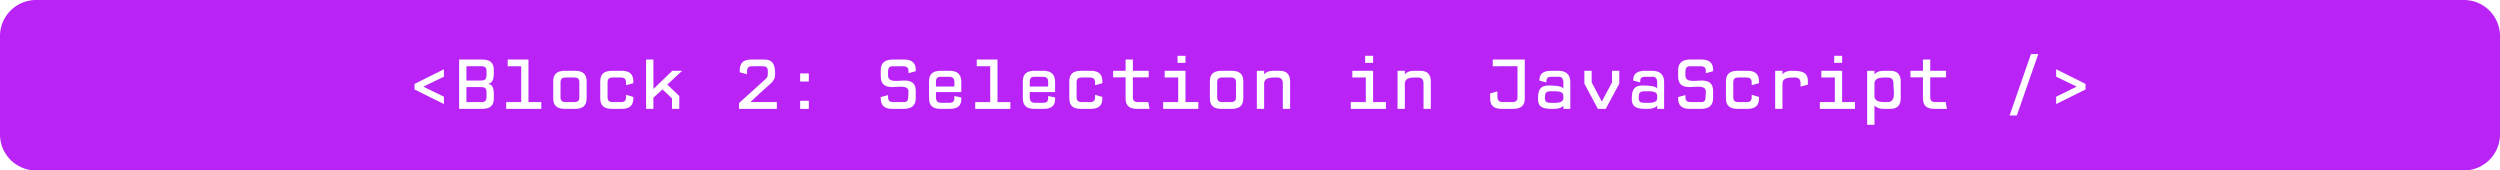 <svg xmlns="http://www.w3.org/2000/svg" xmlns:xlink="http://www.w3.org/1999/xlink" xmlns:lucid="lucid" width="13858.27" height="944.88"><g transform="translate(11990.961 -1964.161)" lucid:page-tab-id="D5yqXMuo9msz"><path d="M-12000 1500H2000v1500h-14000z" fill="#fff"/><path d="M-11990.96 2164.16a200 200 0 0 1 200-200H1667.3a200 200 0 0 1 200 200v544.88a200 200 0 0 1-200 200h-13458.26a200 200 0 0 1-200-200z" fill="#ba23f6"/><use xlink:href="#a" transform="matrix(1,0,0,1,-11985.961,1969.161) translate(2244.5 598.55)"/><use xlink:href="#b" transform="matrix(1,0,0,1,-11985.961,1969.161) translate(4064.5 598.55)"/><use xlink:href="#c" transform="matrix(1,0,0,1,-11985.961,1969.161) translate(4844.5 598.55)"/><use xlink:href="#d" transform="matrix(1,0,0,1,-11985.961,1969.161) translate(7444.5 598.55)"/><use xlink:href="#e" transform="matrix(1,0,0,1,-11985.961,1969.161) translate(8224.5 598.55)"/><use xlink:href="#f" transform="matrix(1,0,0,1,-11985.961,1969.161) translate(11084.5 598.55)"/><defs><path fill="#fff" d="M528-549v103c-94 47-192 90-284 139l284 138v102L121-269v-77" id="g"/><path fill="#fff" d="M89 0v-684h317c110 0 164 43 164 146 0 94 2 171-77 190 83 18 77 104 77 202C570-43 516 0 406 0H89zm101-393h202c84 4 77-53 77-127 0-50-17-71-77-71H190v198zm0 299h202c89 7 77-60 77-137 0-50-17-71-77-71H190v208" id="h"/><path fill="#fff" d="M91 0v-94h208v-497H112v-93h288v590h178V0H91" id="i"/><path fill="#fff" d="M392 0H257C147 0 93-43 93-146v-236c0-102 54-146 164-146h135c110 0 164 44 164 146v236C556-43 502 0 392 0zM271-94h108c60 0 76-21 76-71v-199c0-50-16-71-76-71H271c-60 0-77 21-77 71v199c0 50 17 71 77 71" id="j"/><path fill="#fff" d="M196-364v199c0 50 17 71 77 71h103c73 2 79-35 76-101l101 30C559-49 506 0 389 0H259C149 0 95-43 95-146v-236c0-102 54-146 164-146h130c120-1 171 53 164 172l-101 27c2-67 0-106-76-106H273c-60 0-77 21-77 71" id="k"/><path fill="#fff" d="M540 0H439v-145L307-270 181-154V0H80v-684h101c1 136-1 274 1 408l261-252h137L374-337l166 159V0" id="l"/><g id="a"><use transform="matrix(0.4,0,0,0.4,0,0)" xlink:href="#g"/><use transform="matrix(0.4,0,0,0.4,260,0)" xlink:href="#h"/><use transform="matrix(0.4,0,0,0.4,520,0)" xlink:href="#i"/><use transform="matrix(0.4,0,0,0.4,780,0)" xlink:href="#j"/><use transform="matrix(0.4,0,0,0.4,1040,0)" xlink:href="#k"/><use transform="matrix(0.4,0,0,0.4,1300,0)" xlink:href="#l"/></g><path fill="#fff" d="M592 0H68v-81l365-330c38-33 34-54 34-109 0-50-16-71-76-71H255c-78-3-78 42-76 111L78-507c-8-122 42-178 164-177h162c133-3 164 67 164 202 0 56-18 91-61 130-95 85-190 170-282 258h367V0" id="m"/><path fill="#fff" d="M385-379H265v-112h120v112zm0 379H265v-112h120V0" id="n"/><g id="b"><use transform="matrix(0.4,0,0,0.4,0,0)" xlink:href="#m"/><use transform="matrix(0.4,0,0,0.4,260,0)" xlink:href="#n"/></g><path fill="#fff" d="M183-191c-3 64 5 97 76 97h131c89 7 69-61 76-137 9-106-139-71-225-71-110 0-159-47-159-149v-84c0-103 59-149 169-149h152c116 0 169 49 164 162l-101 27c3-64-5-96-76-96H259c-85-6-76 54-76 127 0 106 139 71 225 71 110 0 159 45 159 148v97C567-46 508 0 398 0H246C129 0 77-49 82-164" id="o"/><path fill="#fff" d="M548-375v142H197c2 78-18 149 76 149h101c73 2 81-30 78-94l96 19C556-41 498 1 379 0H265C155 0 101-43 101-146v-236c0-102 54-146 164-146h119c110 0 164 50 164 153zm-275-70c-93-5-74 60-76 135h255c-2-75 17-135-76-135H273" id="p"/><path fill="#fff" d="M52-437v-91h173v-156h101v156h219v91H326v272c0 50 16 71 76 71h138l17 94H389C279 0 225-42 225-144v-293H52" id="q"/><path fill="#fff" d="M96 0v-94h208v-341H117v-93h288v434h178V0H96zm309-638H295v-98h110v98" id="r"/><path fill="#fff" d="M555 0H454v-349c0-60-21-86-84-86-89 0-174 0-175 86V0H94v-528h101v47h3c19-25 59-47 130-47h80c98 0 147 48 147 151V0" id="s"/><g id="c"><use transform="matrix(0.4,0,0,0.4,0,0)" xlink:href="#o"/><use transform="matrix(0.4,0,0,0.4,260,0)" xlink:href="#p"/><use transform="matrix(0.4,0,0,0.4,520,0)" xlink:href="#i"/><use transform="matrix(0.4,0,0,0.4,780,0)" xlink:href="#p"/><use transform="matrix(0.4,0,0,0.4,1040,0)" xlink:href="#k"/><use transform="matrix(0.4,0,0,0.4,1300,0)" xlink:href="#q"/><use transform="matrix(0.4,0,0,0.4,1560,0)" xlink:href="#r"/><use transform="matrix(0.4,0,0,0.4,1820,0)" xlink:href="#j"/><use transform="matrix(0.4,0,0,0.4,2080,0)" xlink:href="#s"/></g><g id="d"><use transform="matrix(0.4,0,0,0.4,0,0)" xlink:href="#r"/><use transform="matrix(0.4,0,0,0.4,260,0)" xlink:href="#s"/></g><path fill="#fff" d="M113-591v-93h444v538C557-43 503 0 393 0H241C131 0 77-43 77-146v-68l101-29c2 78-19 149 76 149h126c60 0 76-21 76-71v-426H113" id="t"/><path fill="#fff" d="M538 0h-96c-1-13 3-32-2-42-22 24-60 42-131 42C180 0 90-8 90-139c0-125 32-185 148-185 81 0 180 6 202 40h2c-2-82 18-170-79-161h-85c-62 0-74 25-72 78l-96-25c-3-90 48-135 160-136h102c110 0 166 54 166 156V0zm-96-182c-2-73-102-61-179-62-68-1-77 29-77 94 0 49 21 66 77 66 77 1 177 8 179-62v-36" id="u"/><path fill="#fff" d="M466-528h101v178L379 0H270L83-350v-178h101v161l139 263h3l140-263v-161" id="v"/><path fill="#fff" d="M580-336l-101 27c3-77 0-126-81-126-87 0-170 2-170 86V0H127v-528h101c1 15-3 35 2 47 19-25 60-47 131-47 135 0 223 18 219 151v41" id="w"/><path fill="#fff" d="M203-528c1 15-3 35 2 47 19-25 60-47 131-47h84c99 0 147 49 147 151v226C567-48 519 0 420 0h-84c-73 1-111-24-133-47v268H102v-749h101zm0 348c0 87 89 86 179 86 126 0 84-151 84-254 0-61-21-87-84-87-90 0-179-1-179 86v169" id="x"/><g id="e"><use transform="matrix(0.4,0,0,0.4,0,0)" xlink:href="#t"/><use transform="matrix(0.4,0,0,0.4,260,0)" xlink:href="#u"/><use transform="matrix(0.4,0,0,0.4,520,0)" xlink:href="#v"/><use transform="matrix(0.4,0,0,0.4,780,0)" xlink:href="#u"/><use transform="matrix(0.4,0,0,0.4,1040,0)" xlink:href="#o"/><use transform="matrix(0.4,0,0,0.4,1300,0)" xlink:href="#k"/><use transform="matrix(0.4,0,0,0.4,1560,0)" xlink:href="#w"/><use transform="matrix(0.4,0,0,0.4,1820,0)" xlink:href="#r"/><use transform="matrix(0.4,0,0,0.4,2080,0)" xlink:href="#x"/><use transform="matrix(0.4,0,0,0.4,2340,0)" xlink:href="#q"/></g><path fill="#fff" d="M126 91l296-851h101L226 91H126" id="y"/><path fill="#fff" d="M121-446v-103l407 203v77L121-67v-102c94-47 192-91 284-140" id="z"/><g id="f"><use transform="matrix(0.4,0,0,0.4,0,0)" xlink:href="#y"/><use transform="matrix(0.4,0,0,0.4,260,0)" xlink:href="#z"/></g></defs></g></svg>